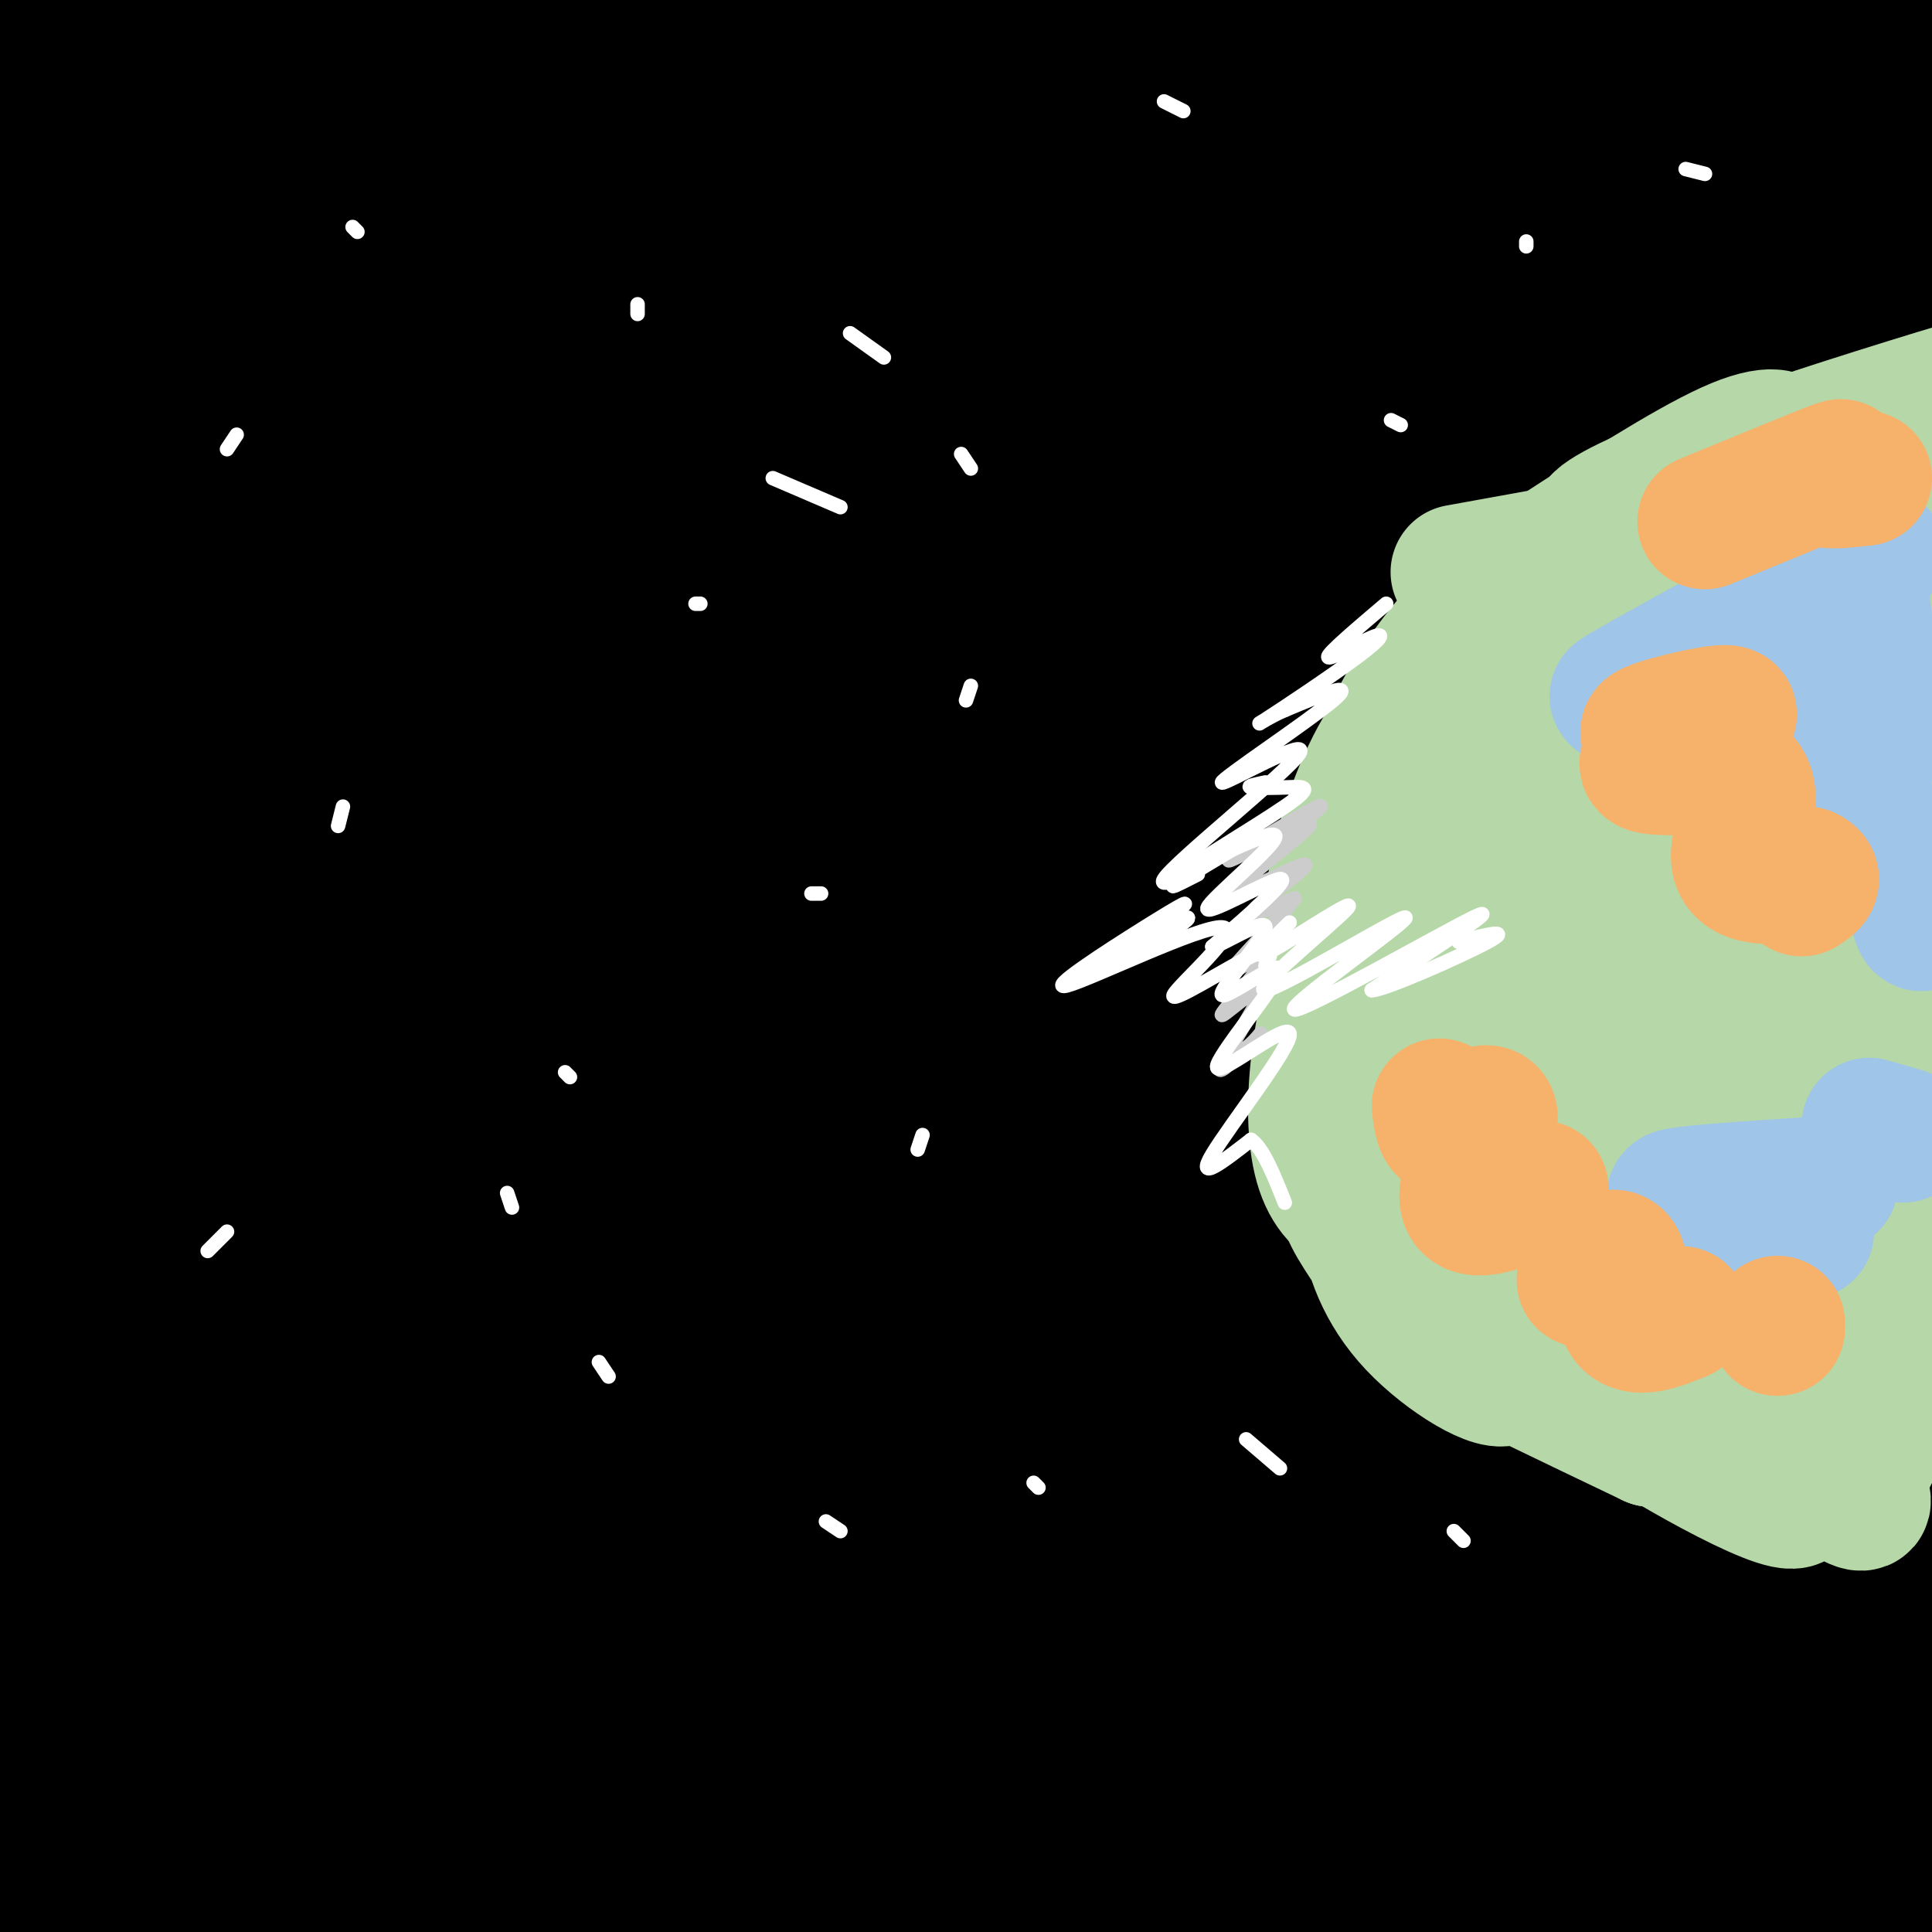 <svg viewBox='0 0 400 400' version='1.1' xmlns='http://www.w3.org/2000/svg' xmlns:xlink='http://www.w3.org/1999/xlink'><rect x="0" y="0" width="400" height="400" fill="#808080" stroke="none"/><g fill='none' stroke='rgb(0,0,0)' stroke-width='28' stroke-linecap='round' stroke-linejoin='round'><path d='M136,83c1.066,-1.776 2.132,-3.552 -11,-4c-13.132,-0.448 -40.464,0.433 -51,-2c-10.536,-2.433 -4.278,-8.179 -5,-9c-0.722,-0.821 -8.426,3.283 4,-12c12.426,-15.283 44.982,-49.951 41,-56c-3.982,-6.049 -44.500,16.523 -68,30c-23.500,13.477 -29.981,17.859 -15,3c14.981,-14.859 51.423,-48.960 50,-54c-1.423,-5.040 -40.712,18.980 -80,43'/><path d='M1,22c-15.355,8.042 -13.743,6.646 9,-12c22.743,-18.646 66.617,-54.544 56,-46c-10.617,8.544 -75.724,61.528 -83,68c-7.276,6.472 43.279,-33.570 64,-49c20.721,-15.430 11.610,-6.249 16,-10c4.390,-3.751 22.283,-20.435 3,3c-19.283,23.435 -75.742,86.990 -87,101c-11.258,14.010 22.683,-21.523 50,-46c27.317,-24.477 48.008,-37.898 64,-49c15.992,-11.102 27.283,-19.886 11,-4c-16.283,15.886 -60.142,56.443 -104,97'/><path d='M0,75c-24.519,23.094 -33.817,32.329 -44,43c-10.183,10.671 -21.253,22.777 2,3c23.253,-19.777 80.828,-71.438 109,-96c28.172,-24.562 26.943,-22.024 51,-37c24.057,-14.976 73.402,-47.465 51,-25c-22.402,22.465 -116.550,99.885 -172,149c-55.450,49.115 -72.200,69.926 -61,59c11.200,-10.926 50.352,-53.588 71,-75c20.648,-21.412 22.793,-21.573 36,-31c13.207,-9.427 37.475,-28.120 59,-43c21.525,-14.880 40.306,-25.947 67,-42c26.694,-16.053 61.302,-37.091 37,-15c-24.302,22.091 -107.515,87.312 -161,132c-53.485,44.688 -77.243,68.844 -101,93'/><path d='M-56,190c5.920,-6.688 71.220,-69.906 109,-104c37.780,-34.094 48.041,-39.062 66,-50c17.959,-10.938 43.615,-27.847 65,-40c21.385,-12.153 38.500,-19.551 48,-23c9.500,-3.449 11.386,-2.948 22,-8c10.614,-5.052 29.955,-15.657 7,3c-22.955,18.657 -88.208,66.575 -122,91c-33.792,24.425 -36.124,25.358 -73,61c-36.876,35.642 -108.295,105.994 -119,115c-10.705,9.006 39.303,-43.333 71,-75c31.697,-31.667 45.081,-42.661 63,-58c17.919,-15.339 40.373,-35.022 75,-56c34.627,-20.978 81.428,-43.251 104,-53c22.572,-9.749 20.916,-6.974 34,-13c13.084,-6.026 40.907,-20.853 12,0c-28.907,20.853 -114.545,77.387 -173,120c-58.455,42.613 -89.728,71.307 -121,100'/><path d='M12,200c-23.999,20.635 -23.496,22.222 -21,18c2.496,-4.222 6.986,-14.251 26,-36c19.014,-21.749 52.552,-55.216 79,-79c26.448,-23.784 45.805,-37.886 63,-50c17.195,-12.114 32.228,-22.241 58,-37c25.772,-14.759 62.284,-34.151 57,-29c-5.284,5.151 -52.364,34.844 -75,48c-22.636,13.156 -20.828,9.776 -64,47c-43.172,37.224 -131.325,115.051 -156,133c-24.675,17.949 14.128,-23.981 40,-51c25.872,-27.019 38.814,-39.127 51,-50c12.186,-10.873 23.617,-20.512 41,-34c17.383,-13.488 40.719,-30.824 78,-54c37.281,-23.176 88.509,-52.193 63,-29c-25.509,23.193 -127.754,98.597 -230,174'/><path d='M22,171c-38.620,29.431 -20.170,16.007 -10,5c10.170,-11.007 12.062,-19.597 30,-39c17.938,-19.403 51.924,-49.619 72,-68c20.076,-18.381 26.243,-24.927 51,-40c24.757,-15.073 68.105,-38.675 65,-34c-3.105,4.675 -52.662,37.625 -108,82c-55.338,44.375 -116.456,100.175 -120,100c-3.544,-0.175 50.487,-56.326 84,-88c33.513,-31.674 46.509,-38.871 58,-46c11.491,-7.129 21.478,-14.188 55,-35c33.522,-20.812 90.578,-55.375 62,-32c-28.578,23.375 -142.789,104.687 -257,186'/><path d='M4,162c-31.135,19.787 19.528,-23.746 44,-45c24.472,-21.254 22.752,-20.229 45,-35c22.248,-14.771 68.463,-45.338 97,-63c28.537,-17.662 39.395,-22.420 59,-30c19.605,-7.580 47.957,-17.981 59,-21c11.043,-3.019 4.778,1.343 16,-4c11.222,-5.343 39.931,-20.392 9,3c-30.931,23.392 -121.504,85.225 -176,126c-54.496,40.775 -72.917,60.494 -95,83c-22.083,22.506 -47.827,47.801 -41,41c6.827,-6.801 46.227,-45.698 75,-72c28.773,-26.302 46.920,-40.010 67,-55c20.080,-14.990 42.093,-31.262 79,-51c36.907,-19.738 88.707,-42.941 119,-56c30.293,-13.059 39.079,-15.975 22,-5c-17.079,10.975 -60.021,35.839 -89,53c-28.979,17.161 -43.994,26.617 -76,51c-32.006,24.383 -81.003,63.691 -130,103'/><path d='M88,185c-40.051,36.203 -75.180,75.211 -79,78c-3.820,2.789 23.669,-30.640 58,-65c34.331,-34.360 75.505,-69.651 114,-99c38.495,-29.349 74.311,-52.756 115,-73c40.689,-20.244 86.252,-37.327 109,-45c22.748,-7.673 22.683,-5.937 26,-6c3.317,-0.063 10.017,-1.924 -3,6c-13.017,7.924 -45.752,25.634 -74,42c-28.248,16.366 -52.008,31.389 -82,53c-29.992,21.611 -66.217,49.809 -94,71c-27.783,21.191 -47.126,35.373 -87,76c-39.874,40.627 -100.281,107.698 -98,104c2.281,-3.698 67.248,-78.164 107,-121c39.752,-42.836 54.287,-54.041 79,-72c24.713,-17.959 59.603,-42.671 88,-61c28.397,-18.329 50.302,-30.274 77,-42c26.698,-11.726 58.188,-23.234 75,-29c16.812,-5.766 18.946,-5.790 7,2c-11.946,7.790 -37.973,23.395 -64,39'/><path d='M362,43c-36.167,23.921 -94.586,64.225 -135,95c-40.414,30.775 -62.824,52.021 -87,75c-24.176,22.979 -50.118,47.690 -70,68c-19.882,20.310 -33.706,36.219 -43,48c-9.294,11.781 -14.060,19.434 -15,23c-0.940,3.566 1.945,3.045 24,-22c22.055,-25.045 63.280,-74.616 94,-108c30.720,-33.384 50.936,-50.583 76,-71c25.064,-20.417 54.976,-44.051 83,-62c28.024,-17.949 54.159,-30.211 74,-39c19.841,-8.789 33.387,-14.105 50,-21c16.613,-6.895 36.292,-15.370 21,-4c-15.292,11.370 -65.557,42.587 -101,66c-35.443,23.413 -56.064,39.024 -83,61c-26.936,21.976 -60.186,50.316 -87,75c-26.814,24.684 -47.191,45.711 -72,75c-24.809,29.289 -54.050,66.838 -66,83c-11.950,16.162 -6.611,10.936 -5,11c1.611,0.064 -0.508,5.418 18,-18c18.508,-23.418 57.641,-75.607 87,-111c29.359,-35.393 48.943,-53.990 74,-76c25.057,-22.010 55.588,-47.431 83,-67c27.412,-19.569 51.706,-33.284 76,-47'/><path d='M358,77c34.221,-18.353 81.773,-40.736 82,-38c0.227,2.736 -46.871,30.591 -80,52c-33.129,21.409 -52.291,36.372 -78,57c-25.709,20.628 -57.967,46.921 -88,75c-30.033,28.079 -57.841,57.942 -76,78c-18.159,20.058 -26.668,30.309 -38,45c-11.332,14.691 -25.485,33.822 -32,45c-6.515,11.178 -5.391,14.403 -6,19c-0.609,4.597 -2.950,10.566 13,-10c15.950,-20.566 50.192,-67.667 76,-101c25.808,-33.333 43.183,-52.898 68,-76c24.817,-23.102 57.077,-49.741 80,-68c22.923,-18.259 36.508,-28.139 75,-49c38.492,-20.861 101.892,-52.704 96,-44c-5.892,8.704 -81.077,57.956 -125,89c-43.923,31.044 -56.584,43.879 -85,71c-28.416,27.121 -72.586,68.527 -102,98c-29.414,29.473 -44.073,47.012 -56,63c-11.927,15.988 -21.122,30.425 -8,17c13.122,-13.425 48.561,-54.713 84,-96'/><path d='M158,304c30.861,-33.506 66.012,-69.270 90,-92c23.988,-22.730 36.813,-32.424 55,-46c18.187,-13.576 41.736,-31.033 77,-50c35.264,-18.967 82.241,-39.443 84,-37c1.759,2.443 -41.702,27.804 -75,50c-33.298,22.196 -56.434,41.226 -74,56c-17.566,14.774 -29.564,25.290 -54,47c-24.436,21.710 -61.312,54.612 -97,94c-35.688,39.388 -70.189,85.260 -59,74c11.189,-11.260 68.067,-79.652 103,-119c34.933,-39.348 47.921,-49.651 70,-67c22.079,-17.349 53.248,-41.744 75,-57c21.752,-15.256 34.087,-21.373 66,-38c31.913,-16.627 83.405,-43.763 64,-26c-19.405,17.763 -109.705,80.425 -161,119c-51.295,38.575 -63.584,53.061 -82,72c-18.416,18.939 -42.958,42.330 -67,69c-24.042,26.670 -47.583,56.620 -55,67c-7.417,10.380 1.292,1.190 10,-8'/><path d='M128,412c20.728,-24.255 67.549,-80.891 92,-110c24.451,-29.109 26.533,-30.691 43,-45c16.467,-14.309 47.318,-41.346 72,-60c24.682,-18.654 43.195,-28.927 66,-40c22.805,-11.073 49.900,-22.946 64,-29c14.100,-6.054 15.204,-6.287 -5,8c-20.204,14.287 -61.714,43.096 -85,60c-23.286,16.904 -28.346,21.902 -46,38c-17.654,16.098 -47.900,43.295 -72,66c-24.100,22.705 -42.053,40.916 -61,63c-18.947,22.084 -38.889,48.040 -48,61c-9.111,12.960 -7.392,12.924 9,-6c16.392,-18.924 47.457,-56.736 71,-84c23.543,-27.264 39.565,-43.980 60,-63c20.435,-19.020 45.283,-40.345 68,-57c22.717,-16.655 43.303,-28.639 58,-36c14.697,-7.361 23.503,-10.100 35,-16c11.497,-5.900 25.683,-14.962 10,-1c-15.683,13.962 -61.235,50.949 -94,78c-32.765,27.051 -52.745,44.168 -88,81c-35.255,36.832 -85.787,93.381 -105,115c-19.213,21.619 -7.106,8.310 5,-5'/><path d='M177,430c13.701,-16.660 45.454,-55.809 69,-83c23.546,-27.191 38.885,-42.423 58,-60c19.115,-17.577 42.007,-37.500 63,-53c20.993,-15.500 40.088,-26.576 54,-34c13.912,-7.424 22.643,-11.196 33,-17c10.357,-5.804 22.341,-13.640 6,2c-16.341,15.640 -61.007,54.755 -116,110c-54.993,55.245 -120.314,126.619 -131,135c-10.686,8.381 33.264,-46.231 61,-79c27.736,-32.769 39.258,-43.696 54,-58c14.742,-14.304 32.704,-31.984 57,-48c24.296,-16.016 54.927,-30.366 72,-39c17.073,-8.634 20.586,-11.551 1,6c-19.586,17.551 -62.273,55.572 -109,105c-46.727,49.428 -97.493,110.265 -99,112c-1.507,1.735 46.247,-55.633 94,-113'/><path d='M344,316c24.078,-25.992 37.274,-34.471 52,-44c14.726,-9.529 30.983,-20.106 43,-27c12.017,-6.894 19.795,-10.104 22,-9c2.205,1.104 -1.163,6.521 1,6c2.163,-0.521 9.855,-6.979 -18,19c-27.855,25.979 -91.259,84.394 -134,127c-42.741,42.606 -64.820,69.402 -47,51c17.820,-18.402 75.538,-82.002 110,-115c34.462,-32.998 45.669,-35.395 52,-37c6.331,-1.605 7.785,-2.417 17,-9c9.215,-6.583 26.190,-18.935 8,0c-18.190,18.935 -71.547,69.157 -106,105c-34.453,35.843 -50.003,57.306 -37,45c13.003,-12.306 54.557,-58.381 86,-87c31.443,-28.619 52.773,-39.782 61,-42c8.227,-2.218 3.351,4.509 -3,12c-6.351,7.491 -14.175,15.745 -22,24'/><path d='M429,335c-26.077,25.849 -80.269,78.472 -85,82c-4.731,3.528 40.001,-42.040 66,-65c25.999,-22.960 33.267,-23.314 41,-28c7.733,-4.686 15.931,-13.706 -2,7c-17.931,20.706 -61.993,71.137 -69,81c-7.007,9.863 23.039,-20.841 41,-36c17.961,-15.159 23.836,-14.774 23,-10c-0.836,4.774 -8.382,13.935 -15,20c-6.618,6.065 -12.309,9.032 -18,12'/><path d='M104,214c-4.393,-5.439 -8.787,-10.877 -12,-14c-3.213,-3.123 -5.246,-3.930 -9,-3c-3.754,0.930 -9.227,3.597 -17,22c-7.773,18.403 -17.844,52.544 -26,85c-8.156,32.456 -14.398,63.228 -17,85c-2.602,21.772 -1.565,34.543 -1,23c0.565,-11.543 0.658,-47.399 6,-90c5.342,-42.601 15.933,-91.948 18,-111c2.067,-19.052 -4.391,-7.810 -11,4c-6.609,11.810 -13.369,24.186 -18,31c-4.631,6.814 -7.131,8.065 -20,53c-12.869,44.935 -36.105,133.553 -37,127c-0.895,-6.553 20.553,-108.276 42,-210'/><path d='M2,216c4.129,-26.946 -6.549,10.688 -12,27c-5.451,16.312 -5.675,11.304 -12,48c-6.325,36.696 -18.751,115.098 -22,125c-3.249,9.902 2.678,-48.697 11,-96c8.322,-47.303 19.040,-83.310 21,-93c1.960,-9.690 -4.836,6.937 -10,26c-5.164,19.063 -8.696,40.562 -11,49c-2.304,8.438 -3.381,3.815 -6,36c-2.619,32.185 -6.782,101.180 -5,99c1.782,-2.180 9.509,-75.533 18,-118c8.491,-42.467 17.748,-54.049 23,-64c5.252,-9.951 6.501,-18.272 2,8c-4.501,26.272 -14.750,87.136 -25,148'/><path d='M-26,411c-0.523,8.389 10.671,-44.640 24,-92c13.329,-47.360 28.794,-89.052 25,-77c-3.794,12.052 -26.848,77.849 -41,126c-14.152,48.151 -19.402,78.657 -20,89c-0.598,10.343 3.456,0.525 9,-20c5.544,-20.525 12.577,-51.756 26,-92c13.423,-40.244 33.236,-89.501 29,-75c-4.236,14.501 -32.522,92.761 -45,128c-12.478,35.239 -9.149,27.456 -10,37c-0.851,9.544 -5.883,36.416 -1,23c4.883,-13.416 19.681,-67.119 29,-97c9.319,-29.881 13.160,-35.941 17,-42'/><path d='M16,319c-9.737,32.108 -42.580,133.378 -43,141c-0.420,7.622 31.584,-78.405 44,-109c12.416,-30.595 5.246,-5.757 3,5c-2.246,10.757 0.434,7.435 -7,28c-7.434,20.565 -24.981,65.019 -32,81c-7.019,15.981 -3.509,3.491 0,-9'/></g>
<g fill='none' stroke='rgb(182,215,168)' stroke-width='28' stroke-linecap='round' stroke-linejoin='round'><path d='M321,115c-14.261,2.577 -28.522,5.153 -11,2c17.522,-3.153 66.828,-12.037 62,-10c-4.828,2.037 -63.788,14.993 -65,14c-1.212,-0.993 55.325,-15.936 71,-21c15.675,-5.064 -9.510,-0.248 -25,4c-15.490,4.248 -21.283,7.928 -22,9c-0.717,1.072 3.641,-0.464 8,-2'/><path d='M339,111c20.818,-5.112 68.865,-16.893 78,-21c9.135,-4.107 -20.640,-0.542 -42,4c-21.360,4.542 -34.305,10.059 -42,14c-7.695,3.941 -10.140,6.305 8,0c18.140,-6.305 56.863,-21.281 70,-27c13.137,-5.719 0.686,-2.182 -16,3c-16.686,5.182 -37.608,12.011 -50,17c-12.392,4.989 -16.255,8.140 -13,8c3.255,-0.140 13.627,-3.570 24,-7'/><path d='M356,102c6.843,-2.837 11.951,-6.431 13,-9c1.049,-2.569 -1.960,-4.113 -11,0c-9.040,4.113 -24.112,13.885 -32,19c-7.888,5.115 -8.591,5.575 -12,11c-3.409,5.425 -9.523,15.814 -3,14c6.523,-1.814 25.682,-15.833 33,-22c7.318,-6.167 2.796,-4.483 0,-4c-2.796,0.483 -3.866,-0.234 -8,1c-4.134,1.234 -11.334,4.418 -19,10c-7.666,5.582 -15.800,13.560 -21,20c-5.200,6.440 -7.465,11.342 -5,12c2.465,0.658 9.661,-2.927 17,-9c7.339,-6.073 14.822,-14.635 19,-21c4.178,-6.365 5.051,-10.533 3,-11c-2.051,-0.467 -7.025,2.766 -12,6'/><path d='M318,119c-7.691,8.255 -20.917,25.891 -27,36c-6.083,10.109 -5.021,12.689 -5,15c0.021,2.311 -0.997,4.351 3,1c3.997,-3.351 13.011,-12.094 18,-21c4.989,-8.906 5.952,-17.976 5,-22c-0.952,-4.024 -3.821,-3.000 -8,1c-4.179,4.000 -9.668,10.978 -14,19c-4.332,8.022 -7.506,17.087 -10,24c-2.494,6.913 -4.310,11.673 0,10c4.310,-1.673 14.744,-9.779 20,-14c5.256,-4.221 5.335,-4.557 6,-10c0.665,-5.443 1.916,-15.995 2,-21c0.084,-5.005 -0.998,-4.465 -5,-1c-4.002,3.465 -10.924,9.856 -16,18c-5.076,8.144 -8.308,18.041 -10,26c-1.692,7.959 -1.846,13.979 -2,20'/><path d='M275,200c0.276,3.127 1.966,0.944 3,2c1.034,1.056 1.411,5.352 5,-5c3.589,-10.352 10.389,-35.350 9,-34c-1.389,1.350 -10.967,29.049 -15,41c-4.033,11.951 -2.521,8.155 -1,12c1.521,3.845 3.050,15.331 5,10c1.950,-5.331 4.322,-27.477 4,-36c-0.322,-8.523 -3.336,-3.421 -6,4c-2.664,7.421 -4.976,17.163 -6,26c-1.024,8.837 -0.759,16.771 1,22c1.759,5.229 5.012,7.754 7,7c1.988,-0.754 2.711,-4.787 2,-11c-0.711,-6.213 -2.855,-14.607 -5,-23'/><path d='M278,215c-1.210,1.306 -1.735,16.071 -1,25c0.735,8.929 2.728,12.022 6,17c3.272,4.978 7.821,11.841 8,8c0.179,-3.841 -4.013,-18.387 -6,-25c-1.987,-6.613 -1.768,-5.295 -2,-2c-0.232,3.295 -0.915,8.567 0,15c0.915,6.433 3.427,14.028 10,21c6.573,6.972 17.207,13.322 19,11c1.793,-2.322 -5.254,-13.316 -11,-20c-5.746,-6.684 -10.190,-9.060 -11,-7c-0.810,2.060 2.013,8.555 3,12c0.987,3.445 0.139,3.842 8,8c7.861,4.158 24.430,12.079 41,20'/><path d='M342,298c2.972,-0.963 -10.098,-13.369 -18,-20c-7.902,-6.631 -10.635,-7.486 -10,-5c0.635,2.486 4.640,8.313 19,18c14.360,9.688 39.076,23.236 39,19c-0.076,-4.236 -24.944,-26.256 -25,-27c-0.056,-0.744 24.698,19.787 34,26c9.302,6.213 3.151,-1.894 -3,-10'/><path d='M319,195c1.917,-4.168 3.834,-8.337 4,-14c0.166,-5.663 -1.418,-12.821 -6,-10c-4.582,2.821 -12.161,15.621 -17,24c-4.839,8.379 -6.937,12.336 -9,23c-2.063,10.664 -4.090,28.035 -4,36c0.090,7.965 2.299,6.522 6,5c3.701,-1.522 8.896,-3.125 15,-9c6.104,-5.875 13.116,-16.023 18,-36c4.884,-19.977 7.638,-49.784 8,-64c0.362,-14.216 -1.670,-12.841 -3,-14c-1.330,-1.159 -1.958,-4.852 -5,-2c-3.042,2.852 -8.498,12.247 -12,19c-3.502,6.753 -5.052,10.863 -7,26c-1.948,15.137 -4.295,41.303 -4,54c0.295,12.697 3.232,11.927 7,14c3.768,2.073 8.367,6.990 12,7c3.633,0.010 6.299,-4.887 8,-4c1.701,0.887 2.435,7.557 8,-11c5.565,-18.557 15.960,-62.342 20,-85c4.040,-22.658 1.726,-24.188 -1,-24c-2.726,0.188 -5.863,2.094 -9,4'/><path d='M348,134c-6.923,9.500 -19.729,31.250 -28,56c-8.271,24.750 -12.006,52.499 -13,67c-0.994,14.501 0.753,15.752 5,18c4.247,2.248 10.992,5.493 17,5c6.008,-0.493 11.278,-4.723 16,-10c4.722,-5.277 8.897,-11.602 13,-20c4.103,-8.398 8.134,-18.871 11,-28c2.866,-9.129 4.565,-16.914 6,-34c1.435,-17.086 2.604,-43.474 -1,-48c-3.604,-4.526 -11.982,12.809 -17,25c-5.018,12.191 -6.678,19.238 -9,29c-2.322,9.762 -5.308,22.239 -7,37c-1.692,14.761 -2.089,31.807 -1,42c1.089,10.193 3.666,13.532 7,16c3.334,2.468 7.425,4.065 12,5c4.575,0.935 9.633,1.206 15,-9c5.367,-10.206 11.042,-30.891 14,-49c2.958,-18.109 3.197,-33.641 3,-52c-0.197,-18.359 -0.832,-39.544 -3,-47c-2.168,-7.456 -5.870,-1.184 -10,8c-4.130,9.184 -8.689,21.280 -13,44c-4.311,22.720 -8.375,56.063 -9,76c-0.625,19.937 2.187,26.469 5,33'/><path d='M361,298c4.643,7.388 13.750,9.358 20,8c6.250,-1.358 9.641,-6.045 12,-38c2.359,-31.955 3.684,-91.178 3,-117c-0.684,-25.822 -3.378,-18.244 -6,-16c-2.622,2.244 -5.172,-0.846 -8,16c-2.828,16.846 -5.935,53.628 -7,82c-1.065,28.372 -0.088,48.336 2,58c2.088,9.664 5.286,9.030 8,7c2.714,-2.030 4.944,-5.455 7,-10c2.056,-4.545 3.936,-10.211 5,-23c1.064,-12.789 1.311,-32.700 1,-47c-0.311,-14.300 -1.179,-22.990 -4,-41c-2.821,-18.010 -7.596,-45.340 -11,-51c-3.404,-5.660 -5.438,10.349 -7,24c-1.562,13.651 -2.651,24.945 -2,41c0.651,16.055 3.043,36.873 6,48c2.957,11.127 6.478,12.564 10,14'/></g>
<g fill='none' stroke='rgb(159,197,232)' stroke-width='28' stroke-linecap='round' stroke-linejoin='round'><path d='M342,143c16.250,-8.994 32.500,-17.988 26,-15c-6.500,2.988 -35.750,17.958 -33,16c2.750,-1.958 37.500,-20.845 49,-27c11.500,-6.155 -0.250,0.423 -12,7'/><path d='M385,120c1.294,10.024 2.588,20.048 2,25c-0.588,4.952 -3.058,4.832 -9,2c-5.942,-2.832 -15.354,-8.375 -21,-10c-5.646,-1.625 -7.525,0.667 0,3c7.525,2.333 24.453,4.705 29,10c4.547,5.295 -3.286,13.512 -5,19c-1.714,5.488 2.692,8.247 6,8c3.308,-0.247 5.516,-3.499 7,-2c1.484,1.499 2.242,7.750 3,14'/><path d='M397,189c0.667,2.667 0.833,2.333 1,2'/><path d='M379,245c-17.506,1.119 -35.012,2.238 -32,3c3.012,0.762 26.542,1.167 27,3c0.458,1.833 -22.155,5.095 -26,6c-3.845,0.905 11.077,-0.548 26,-2'/><path d='M394,235c0.000,0.000 -7.000,-2.000 -7,-2'/></g>
<g fill='none' stroke='rgb(246,178,107)' stroke-width='28' stroke-linecap='round' stroke-linejoin='round'><path d='M353,152c-7.137,0.231 -14.274,0.462 -11,-1c3.274,-1.462 16.960,-4.618 16,-3c-0.960,1.618 -16.567,8.011 -17,10c-0.433,1.989 14.306,-0.426 19,3c4.694,3.426 -0.659,12.693 0,17c0.659,4.307 7.329,3.653 14,3'/><path d='M374,181c2.167,1.000 0.583,2.000 -1,3'/><path d='M353,108c11.800,-4.867 23.600,-9.733 27,-11c3.400,-1.267 -1.600,1.067 -2,2c-0.400,0.933 3.800,0.467 8,0'/><path d='M298,229c0.282,2.419 0.565,4.839 2,5c1.435,0.161 4.024,-1.936 6,-3c1.976,-1.064 3.340,-1.094 2,3c-1.340,4.094 -5.383,12.313 -4,15c1.383,2.687 8.191,-0.156 15,-3'/><path d='M328,265c2.978,-3.044 5.956,-6.089 7,-4c1.044,2.089 0.156,9.311 2,12c1.844,2.689 6.422,0.844 11,-1'/><path d='M368,274c0.000,0.000 0.000,1.000 0,1'/></g>
<g fill='none' stroke='rgb(204,204,204)' stroke-width='3' stroke-linecap='round' stroke-linejoin='round'><path d='M267,172c3.901,-2.874 7.803,-5.749 6,-5c-1.803,0.749 -9.310,5.120 -14,8c-4.690,2.880 -6.562,4.268 -2,2c4.562,-2.268 15.557,-8.190 14,-6c-1.557,2.190 -15.665,12.494 -16,14c-0.335,1.506 13.102,-5.787 15,-6c1.898,-0.213 -7.743,6.653 -10,9c-2.257,2.347 2.872,0.173 8,-2'/><path d='M268,186c-2.400,3.582 -12.400,13.536 -13,15c-0.600,1.464 8.201,-5.564 8,-4c-0.201,1.564 -9.404,11.718 -10,13c-0.596,1.282 7.417,-6.309 8,-5c0.583,1.309 -6.262,11.517 -8,15c-1.738,3.483 1.631,0.242 5,-3'/><path d='M258,217c1.333,-1.000 2.167,-2.000 3,-3'/></g>
<g fill='none' stroke='rgb(255,255,255)' stroke-width='3' stroke-linecap='round' stroke-linejoin='round'><path d='M262,162c-1.992,0.413 -3.983,0.826 -3,1c0.983,0.174 4.941,0.109 8,0c3.059,-0.109 5.219,-0.262 -1,4c-6.219,4.262 -20.818,12.940 -20,13c0.818,0.060 17.054,-8.500 18,-7c0.946,1.500 -13.399,13.058 -14,15c-0.601,1.942 12.543,-5.731 15,-6c2.457,-0.269 -5.771,6.865 -14,14'/><path d='M251,196c1.147,0.226 11.013,-6.210 11,-4c-0.013,2.210 -9.905,13.066 -9,14c0.905,0.934 12.607,-8.054 12,-5c-0.607,3.054 -13.524,18.148 -13,20c0.524,1.852 14.487,-9.540 15,-7c0.513,2.540 -12.425,19.011 -16,25c-3.575,5.989 2.212,1.494 8,-3'/><path d='M259,236c2.500,1.667 4.750,7.333 7,13'/><path d='M267,191c-4.328,4.247 -8.656,8.494 -4,6c4.656,-2.494 18.295,-11.728 16,-9c-2.295,2.728 -20.524,17.419 -17,17c3.524,-0.419 28.800,-15.947 29,-15c0.200,0.947 -24.677,18.370 -23,19c1.677,0.630 29.908,-15.534 37,-19c7.092,-3.466 -6.954,5.767 -21,15'/><path d='M284,205c2.333,0.111 18.667,-7.111 24,-10c5.333,-2.889 -0.333,-1.444 -6,0'/><path d='M262,200c1.136,-2.296 2.271,-4.591 -3,-2c-5.271,2.591 -16.950,10.070 -16,8c0.950,-2.070 14.527,-13.689 10,-14c-4.527,-0.311 -27.158,10.688 -32,12c-4.842,1.312 8.104,-7.061 16,-12c7.896,-4.939 10.741,-6.445 6,-3c-4.741,3.445 -17.069,11.841 -18,13c-0.931,1.159 9.534,-4.921 20,-11'/><path d='M245,191c2.667,-1.833 -0.667,-0.917 -4,0'/><path d='M248,181c-3.820,1.949 -7.640,3.899 -3,1c4.640,-2.899 17.740,-10.646 15,-9c-2.740,1.646 -21.320,12.684 -19,9c2.320,-3.684 25.539,-22.091 28,-26c2.461,-3.909 -15.838,6.678 -16,6c-0.162,-0.678 17.811,-12.622 23,-17c5.189,-4.378 -2.405,-1.189 -10,2'/><path d='M266,147c-3.509,1.460 -7.280,4.109 -4,2c3.280,-2.109 13.611,-8.978 19,-13c5.389,-4.022 5.835,-5.198 3,-4c-2.835,1.198 -8.953,4.771 -9,4c-0.047,-0.771 5.976,-5.885 12,-11'/><path d='M144,125c0.000,0.000 1.000,0.000 1,0'/><path d='M201,97c0.000,0.000 -2.000,-3.000 -2,-3'/><path d='M183,74c0.000,0.000 -7.000,-5.000 -7,-5'/><path d='M132,65c0.000,0.000 0.000,-2.000 0,-2'/><path d='M160,99c0.000,0.000 14.000,6.000 14,6'/><path d='M201,142c0.000,0.000 -1.000,3.000 -1,3'/><path d='M170,185c0.000,0.000 -2.000,0.000 -2,0'/><path d='M118,223c0.000,0.000 -1.000,-1.000 -1,-1'/><path d='M105,247c0.000,0.000 1.000,3.000 1,3'/><path d='M124,282c0.000,0.000 2.000,3.000 2,3'/><path d='M171,315c0.000,0.000 3.000,2.000 3,2'/><path d='M215,308c0.000,0.000 -1.000,-1.000 -1,-1'/><path d='M190,238c0.000,0.000 1.000,-3.000 1,-3'/><path d='M258,298c0.000,0.000 7.000,6.000 7,6'/><path d='M303,319c0.000,0.000 -2.000,-2.000 -2,-2'/><path d='M290,88c0.000,0.000 -2.000,-1.000 -2,-1'/><path d='M316,51c0.000,0.000 0.000,-1.000 0,-1'/><path d='M353,36c0.000,0.000 -4.000,-1.000 -4,-1'/><path d='M245,23c0.000,0.000 -4.000,-2.000 -4,-2'/><path d='M74,48c0.000,0.000 -1.000,-1.000 -1,-1'/><path d='M49,90c0.000,0.000 -2.000,3.000 -2,3'/><path d='M71,167c0.000,0.000 -1.000,4.000 -1,4'/><path d='M47,255c0.000,0.000 -4.000,4.000 -4,4'/></g>
</svg>